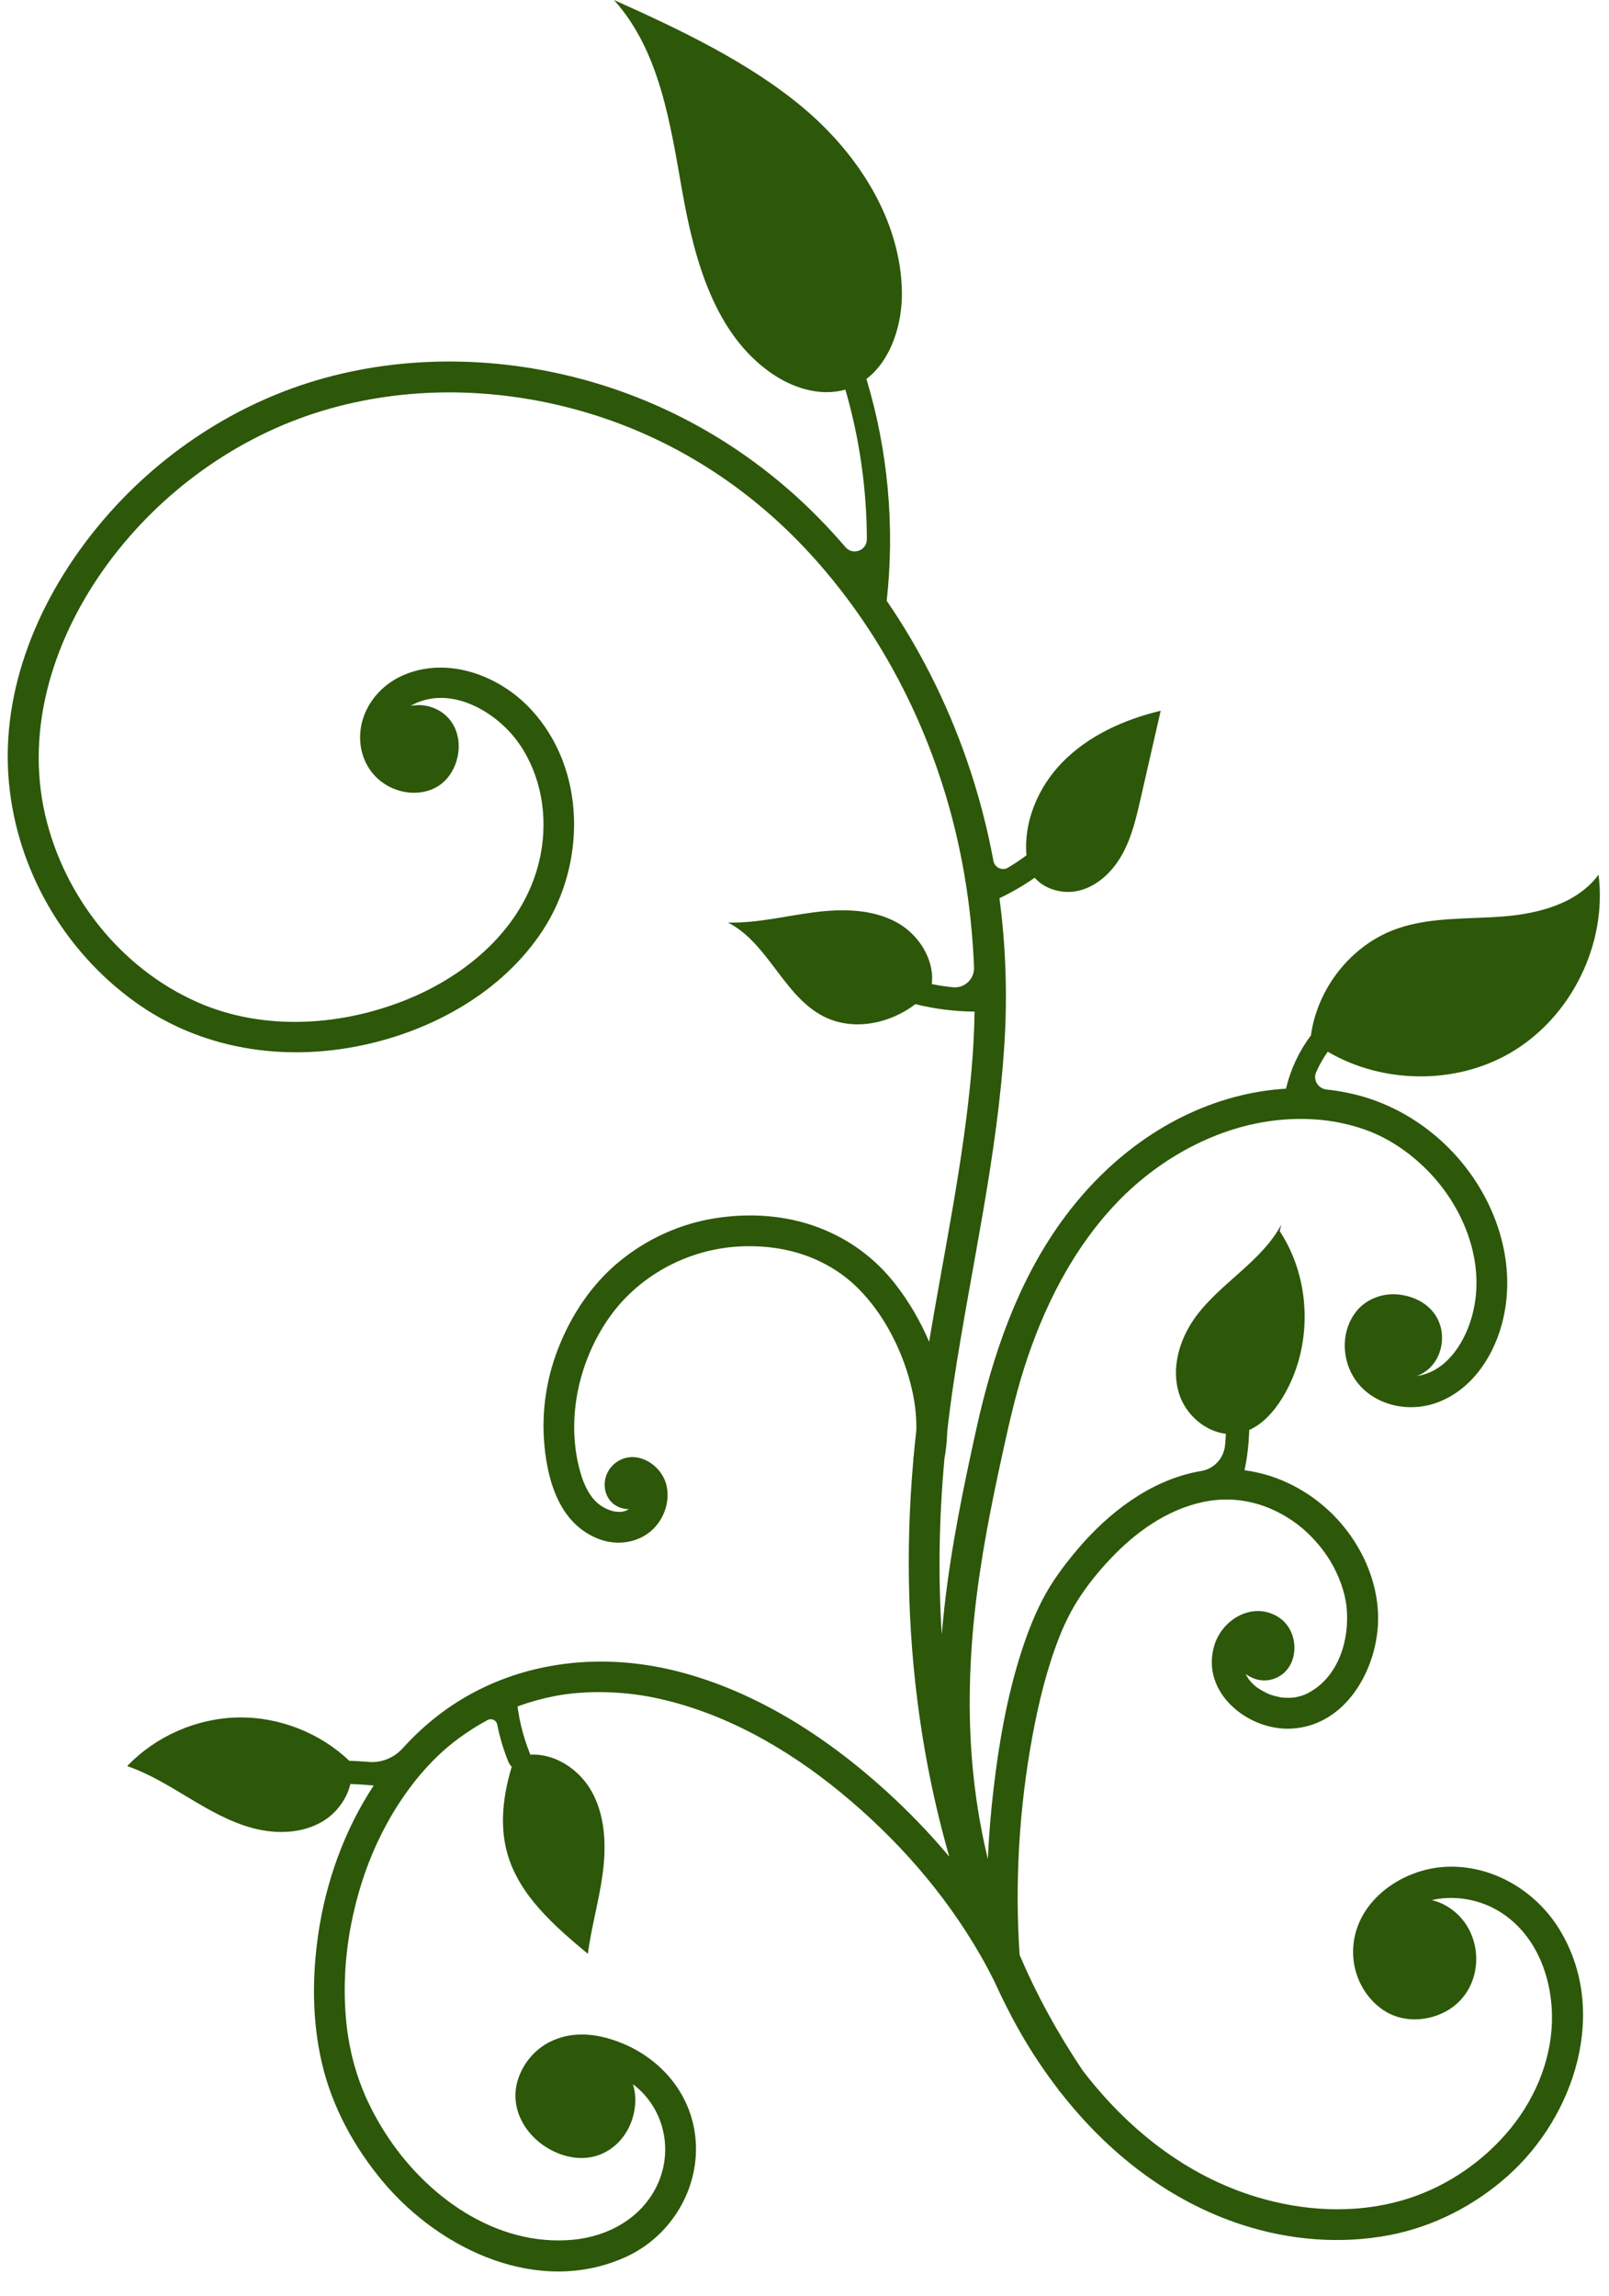 <?xml version="1.0" encoding="UTF-8" standalone="no"?><svg xmlns="http://www.w3.org/2000/svg" xmlns:xlink="http://www.w3.org/1999/xlink" fill="#2d5709" height="445.8" preserveAspectRatio="xMidYMid meet" version="1" viewBox="-1.5 0.0 312.5 445.8" width="312.5" zoomAndPan="magnify"><g id="change1_1"><path d="M279.237,362.43c-8.829,0.459-17.994,7.074-17.941,16.624c0.024,4.365,2.159,8.639,5.768,11.121 c3.597,2.474,8.364,2.379,12.144,0.383c8.002-4.225,7.959-16.08,0.174-20.563c-0.873-0.502-1.817-0.868-2.791-1.109 c3.983-0.926,8.471-0.276,12.081,1.624c7.9,4.16,11.407,13.166,11.251,21.743c-0.148,8.117-3.617,15.96-8.929,22.024 c-5.405,6.169-12.54,10.775-20.448,12.99c-9.111,2.552-18.824,2.003-27.833-0.695c-13.892-4.159-25.251-13.286-33.924-24.586 c-4.775-7.109-8.92-14.608-12.259-22.46c-0.96-14.128-0.08-28.544,2.469-42.371c1.215-6.589,2.81-13.17,5.27-19.414 c0.127-0.323,0.257-0.644,0.39-0.965c0.007-0.017,0.01-0.026,0.016-0.039c0.064-0.15,0.129-0.299,0.194-0.448 c0.282-0.641,0.576-1.278,0.885-1.907c0.573-1.167,1.193-2.312,1.881-3.415c1.833-2.937,4.025-5.672,6.394-8.192 c4.961-5.276,11.038-9.672,18.162-11.184c6.508-1.381,12.972,0.302,18.367,4.402c2.42,1.84,4.713,4.415,6.323,7.088 c1.614,2.68,2.827,5.932,3.139,8.818c0.682,6.31-1.512,13.508-7.179,16.634c-0.764,0.422-1.028,0.53-1.727,0.735 c-0.345,0.101-0.693,0.181-1.046,0.252c-0.035,0.007-0.163,0.025-0.244,0.037c-0.162,0.016-0.324,0.03-0.486,0.039 c-0.653,0.035-1.723-0.009-2.07-0.062c-0.296-0.045-1.43-0.322-2.01-0.519c-0.784-0.266-2.419-1.175-3.012-1.717 c-0.256-0.235-0.509-0.472-0.745-0.727c-0.129-0.139-0.257-0.283-0.378-0.43c-0.022-0.033-0.044-0.065-0.075-0.11 c-0.192-0.284-0.364-0.577-0.532-0.875c-0.028-0.049-0.051-0.101-0.077-0.151c1.49,1.085,3.422,1.584,5.333,0.967 c5.254-1.697,5.377-9.248,1.046-12.006c-4.92-3.133-10.895,0.325-12.46,5.436c-2.788,9.101,6.511,16.657,14.98,16.196 c9.812-0.534,15.729-9.976,16.688-18.927c0.949-8.855-3.292-17.845-9.794-23.71c-4.583-4.134-10.13-6.746-16.021-7.523 c0.54-2.57,0.849-5.19,0.908-7.816c2.659-1.189,4.765-3.547,6.333-6.06c6.063-9.721,5.899-22.97-0.403-32.538l0.306-1.277 c-3.913,7.329-12.056,11.43-16.856,18.211c-2.991,4.226-4.562,9.75-2.981,14.681c1.282,3.996,5.016,7.252,9.071,7.72 c-0.033,0.764-0.089,1.523-0.167,2.278c-0.26,2.489-2.122,4.532-4.591,4.939c-0.289,0.048-0.579,0.1-0.868,0.158 c-9.271,1.837-17.269,8.051-23.25,15.131c-2.582,3.056-5.015,6.31-6.836,9.884c-1.699,3.335-3.04,6.864-4.166,10.43 c-2.685,8.501-4.216,17.351-5.252,26.19c-0.527,4.495-0.897,9.013-1.102,13.539c-2.518-10.395-3.616-20.961-3.515-31.704 c0.104-10.985,1.372-21.384,3.306-32.003c0.89-4.883,1.906-9.742,2.966-14.591c1.227-5.614,2.47-11.217,4.198-16.703 c3.775-11.989,9.558-23.591,18.366-32.69c8.14-8.41,19.309-14.539,30.928-15.746c5.88-0.61,11.619-0.092,17.175,1.902 c4.691,1.684,9.079,4.763,12.609,8.534c3.524,3.764,6.286,8.446,7.723,13.375c1.413,4.846,1.584,9.821,0.162,14.648 c-1.5,5.091-5.04,10.421-10.593,11.208c0.786-0.29,1.536-0.713,2.205-1.288c2.79-2.399,3.472-6.772,1.733-9.967 c-1.509-2.771-4.486-4.25-7.527-4.565c-2.99-0.309-6.172,0.828-8.091,3.18c-2.257,2.765-2.844,6.51-1.884,9.92 c2.087,7.415,10.466,10.399,17.365,7.929c7.092-2.539,11.486-9.53,13.041-16.634c2.777-12.682-2.867-26.005-12.368-34.463 c-4.929-4.389-10.83-7.521-17.284-8.954c-1.566-0.348-3.147-0.605-4.734-0.777c-1.654-0.179-2.686-1.892-2.002-3.408 c0.623-1.382,1.369-2.699,2.23-3.932c10.69,6.254,24.793,6.459,35.525,0.196c11.757-6.861,18.774-21.061,17.082-34.568 c-4.133,5.616-11.615,7.578-18.567,8.12s-14.131,0.078-20.7,2.417c-8.762,3.12-15.337,11.482-16.596,20.661 c-2.283,3.048-3.952,6.558-4.841,10.352c-2.926,0.18-5.84,0.61-8.699,1.297c-14.319,3.441-26.352,12.633-34.882,24.442 c-8.611,11.92-13.396,26.019-16.55,40.249c-2.551,11.509-4.917,23.058-6.228,34.784c-0.193,1.726-0.357,3.454-0.498,5.183 c-0.744-11.366-0.517-22.771,0.516-34.119c0.318-1.745,0.498-3.508,0.541-5.277c0.369-3.272,0.795-6.539,1.289-9.796 c3.329-21.933,8.488-43.631,9.838-65.83c0.566-9.303,0.246-18.67-0.987-27.913c2.394-1.131,4.68-2.465,6.844-3.972 c2.047,2.339,5.634,3.271,8.715,2.48c3.66-0.939,6.563-3.846,8.369-7.165c1.806-3.319,2.667-7.056,3.508-10.739 c1.294-5.665,2.588-11.33,3.882-16.995c-7.148,1.717-14.141,4.86-19.24,10.156c-4.57,4.747-7.402,11.406-6.829,17.912 c-1.15,0.862-2.347,1.66-3.583,2.393c-1.137,0.674-2.589-0.008-2.831-1.307c-1.248-6.687-2.98-13.282-5.222-19.711 c-3.798-10.892-8.989-21.296-15.508-30.792c1.601-14.431,0.252-29.166-3.936-43.064c4.801-3.677,6.994-10.653,6.886-16.958 c-0.236-13.811-8.379-26.529-18.91-35.469C144.224,12.205,130.355,5.64,117.746,0c8.967,9.958,10.945,24.145,13.296,37.338 c2.351,13.193,6.253,27.466,17.26,35.109c4.173,2.897,9.535,4.597,14.386,3.194c2.745,9.446,4.143,19.226,4.172,29.046 c0.006,2.184-2.716,3.206-4.14,1.55c-1.653-1.923-3.368-3.794-5.147-5.609c-12.353-12.609-27.723-21.839-44.724-26.651 c-16.576-4.692-34.481-5.174-51.146-0.633c-17.184,4.681-32.634,14.911-43.98,28.609C6.221,115.837-1.481,133.684,0.24,151.993 c1.588,16.889,10.658,32.537,24.394,42.461c12.836,9.274,28.831,11.706,44.147,8.497c13.759-2.883,27.324-10.372,35.14-22.338 c8.438-12.92,8.48-31.315-2.334-42.929c-6.105-6.556-16.117-10.323-24.73-6.613c-4.199,1.809-7.517,5.576-8.262,10.165 c-0.745,4.588,1.186,9.164,5.356,11.41c3.721,2.004,8.684,1.759,11.498-1.67c2.409-2.935,2.963-7.563,0.758-10.786 c-1.775-2.594-5.009-3.734-7.929-3.151c-0.009-0.026,0.004,0.011-0.005-0.015c7.621-4.31,16.882,1.195,21.193,7.554 c4.198,6.191,5.445,13.989,4.043,21.293c-2.544,13.252-13.285,22.847-25.301,27.9c-12.911,5.429-28.326,6.541-41.316,0.819 c-14.9-6.562-25.916-20.508-29.597-36.28c-4.036-17.296,1.891-34.971,12.18-48.937c10.257-13.923,25.067-24.615,41.634-29.617 c16.2-4.891,33.658-4.617,49.901-0.064c16.686,4.677,31.527,13.822,43.457,26.352c12.453,13.08,21.599,29.13,27.082,46.307 c3.694,11.571,5.646,23.452,6.131,35.451c0.091,2.266-1.85,4.1-4.106,3.868c-1.374-0.141-2.741-0.348-4.104-0.622 c0.572-4.631-2.449-9.531-6.649-11.887c-4.868-2.732-10.793-2.755-16.328-2.032s-11.025,2.12-16.605,1.976 c7.788,3.957,10.758,14.195,18.522,18.198c5.671,2.924,12.764,1.53,17.889-2.358c3.742,0.939,7.618,1.424,11.484,1.452 c-0.062,3.716-0.253,7.438-0.577,11.162c-1.549,17.814-5.314,35.316-8.253,52.936c-1.723-4.072-3.985-7.904-6.629-11.278 c-3.91-4.99-8.928-8.665-14.854-10.909c-6.394-2.421-13.39-2.855-20.106-1.794c-6.795,1.073-13.211,4.008-18.527,8.358 c-5.488,4.49-9.479,10.562-12.011,17.141c-2.272,5.904-3.168,12.217-2.596,18.517c0.667,7.35,3.136,15.505,10.714,18.307 c3.417,1.263,7.436,0.715,10.167-1.753c2.442-2.207,3.669-5.863,2.738-9.06c-1.141-3.919-5.993-6.734-9.643-4.133 c-3.725,2.654-2.751,8.695,2.119,9.092c0.105,0.009,0.212,0.002,0.318,0.003c-0.785,0.487-1.456,0.614-2.583,0.486 c-0.831-0.095-2.072-0.602-2.953-1.225c-2.018-1.427-3.183-3.951-3.865-6.326c-2.846-9.91-0.552-21.088,5.251-29.655 c5.789-8.545,15.575-13.804,25.792-14.284c5.124-0.241,10.303,0.544,14.95,2.677c4.435,2.036,7.693,4.758,10.74,8.665 c3.142,4.03,5.626,9.128,7.065,14.194c0.767,2.701,1.21,5.034,1.376,7.614c0.056,0.864,0.067,1.694,0.058,2.509 c-0.186,1.632-0.351,3.265-0.503,4.898c-0.006,0.03-0.009,0.062-0.016,0.091c-0.058,0.267-0.071,0.534-0.064,0.8 c-1.586,17.868-1.081,35.832,1.767,53.596c1.268,7.906,3.003,15.738,5.212,23.434c-3.794-4.534-7.911-8.785-12.224-12.708 c-11.903-10.828-26.225-19.984-42.06-23.635c-15.469-3.566-31.932-1.026-44.727,8.711c-2.596,1.976-4.978,4.191-7.155,6.592 c-1.664,1.835-4.051,2.843-6.52,2.643l-0.193-0.016c-1.207-0.097-2.422-0.169-3.636-0.199c-5.714-5.423-13.579-8.524-21.458-8.419 c-8.098,0.108-16.098,3.593-21.692,9.45c4.331,1.486,8.253,3.935,12.181,6.288c3.928,2.353,7.964,4.654,12.398,5.796 c4.434,1.142,9.375,1.009,13.319-1.315c2.679-1.579,4.742-4.312,5.447-7.294c1.511,0.045,3.022,0.153,4.521,0.283 c0.004,0.008,0.003,0.007,0.007,0.015c-5.714,8.653-9.317,18.79-10.781,28.955c-1.186,8.235-1.177,16.668,0.697,24.807 c1.972,8.568,6.319,16.533,11.961,23.228c11.161,13.245,30.287,22.207,47.158,14.495c8.227-3.761,13.728-12.259,13.558-21.344 c-0.19-10.097-7.245-18.124-16.734-20.96c-3.882-1.16-7.866-1.27-11.561,0.543c-2.901,1.424-5.148,4.057-6.193,7.1 c-2.444,7.111,3.286,13.981,10.197,15.293c6.707,1.273,12.045-3.825,12.491-10.367c0.085-1.247-0.072-2.529-0.434-3.749 c0.012-0.008,0.002-0.001,0.014-0.009c6.108,4.647,7.844,12.815,4.726,19.501c-3.047,6.532-9.602,10.053-16.406,10.685 c-14.962,1.39-28.622-8.461-36.476-20.774c-1.967-3.085-3.656-6.378-4.858-9.674c-0.643-1.765-1.188-3.566-1.617-5.395 c-0.192-0.816-0.358-1.638-0.508-2.464c-0.069-0.379-0.134-0.758-0.195-1.138c-0.035-0.218-0.068-0.436-0.101-0.655 c-0.018-0.12-0.031-0.203-0.041-0.268c-0.003-0.026-0.005-0.042-0.011-0.087c-0.93-7.113-0.552-14.403,0.809-21.162 c1.449-7.198,3.841-13.885,7.432-20.177c3.406-5.969,7.967-11.578,13.352-15.531c1.84-1.351,3.715-2.535,5.641-3.574 c0.756-0.408,1.702,0.007,1.869,0.849c0.487,2.462,1.2,4.876,2.154,7.211c0.153,0.375,0.385,0.721,0.669,1.004 c-1.667,5.519-2.408,11.368-0.848,16.865c2.308,8.132,9.136,14.045,15.629,19.457c0.705-5.335,2.241-10.535,2.922-15.873 c0.68-5.338,0.429-11.023-2.214-15.71c-2.387-4.232-7.111-7.365-11.873-7.077c-0.756-1.867-1.381-3.784-1.836-5.747 c-0.222-0.956-0.406-1.92-0.552-2.891c-0.015-0.102-0.03-0.205-0.044-0.307c-0.001-0.008-0.004-0.037-0.013-0.104 c-0.01-0.107-0.023-0.215-0.036-0.322c2.287-0.841,4.658-1.508,7.148-1.996c5.888-1.154,12.998-0.974,18.925,0.203 c13.602,2.7,26.11,9.815,36.696,18.512c10.895,8.95,20.159,19.493,27.126,31.596c0.996,1.73,1.93,3.494,2.808,5.286 c0.388,0.854,0.792,1.701,1.199,2.546c0.039,0.087,0.081,0.172,0.12,0.259c0.005,0.01,0.012,0.017,0.017,0.027 c1.243,2.565,2.565,5.092,4.001,7.554c2.075,3.559,4.382,6.988,6.888,10.256c0.059,0.086,0.115,0.174,0.173,0.26 c0.121,0.178,0.258,0.34,0.405,0.489c9.114,11.636,20.95,21.013,35.223,25.648c9.223,2.995,19.15,3.824,28.691,1.986 c8.529-1.643,16.489-5.749,22.951-11.527c12.982-11.609,19.626-32.017,9.983-47.799 C296.759,367.025,288.229,361.963,279.237,362.43z M241.136,326.159C241.214,326.263,241.318,326.427,241.136,326.159 L241.136,326.159z"/></g></svg>